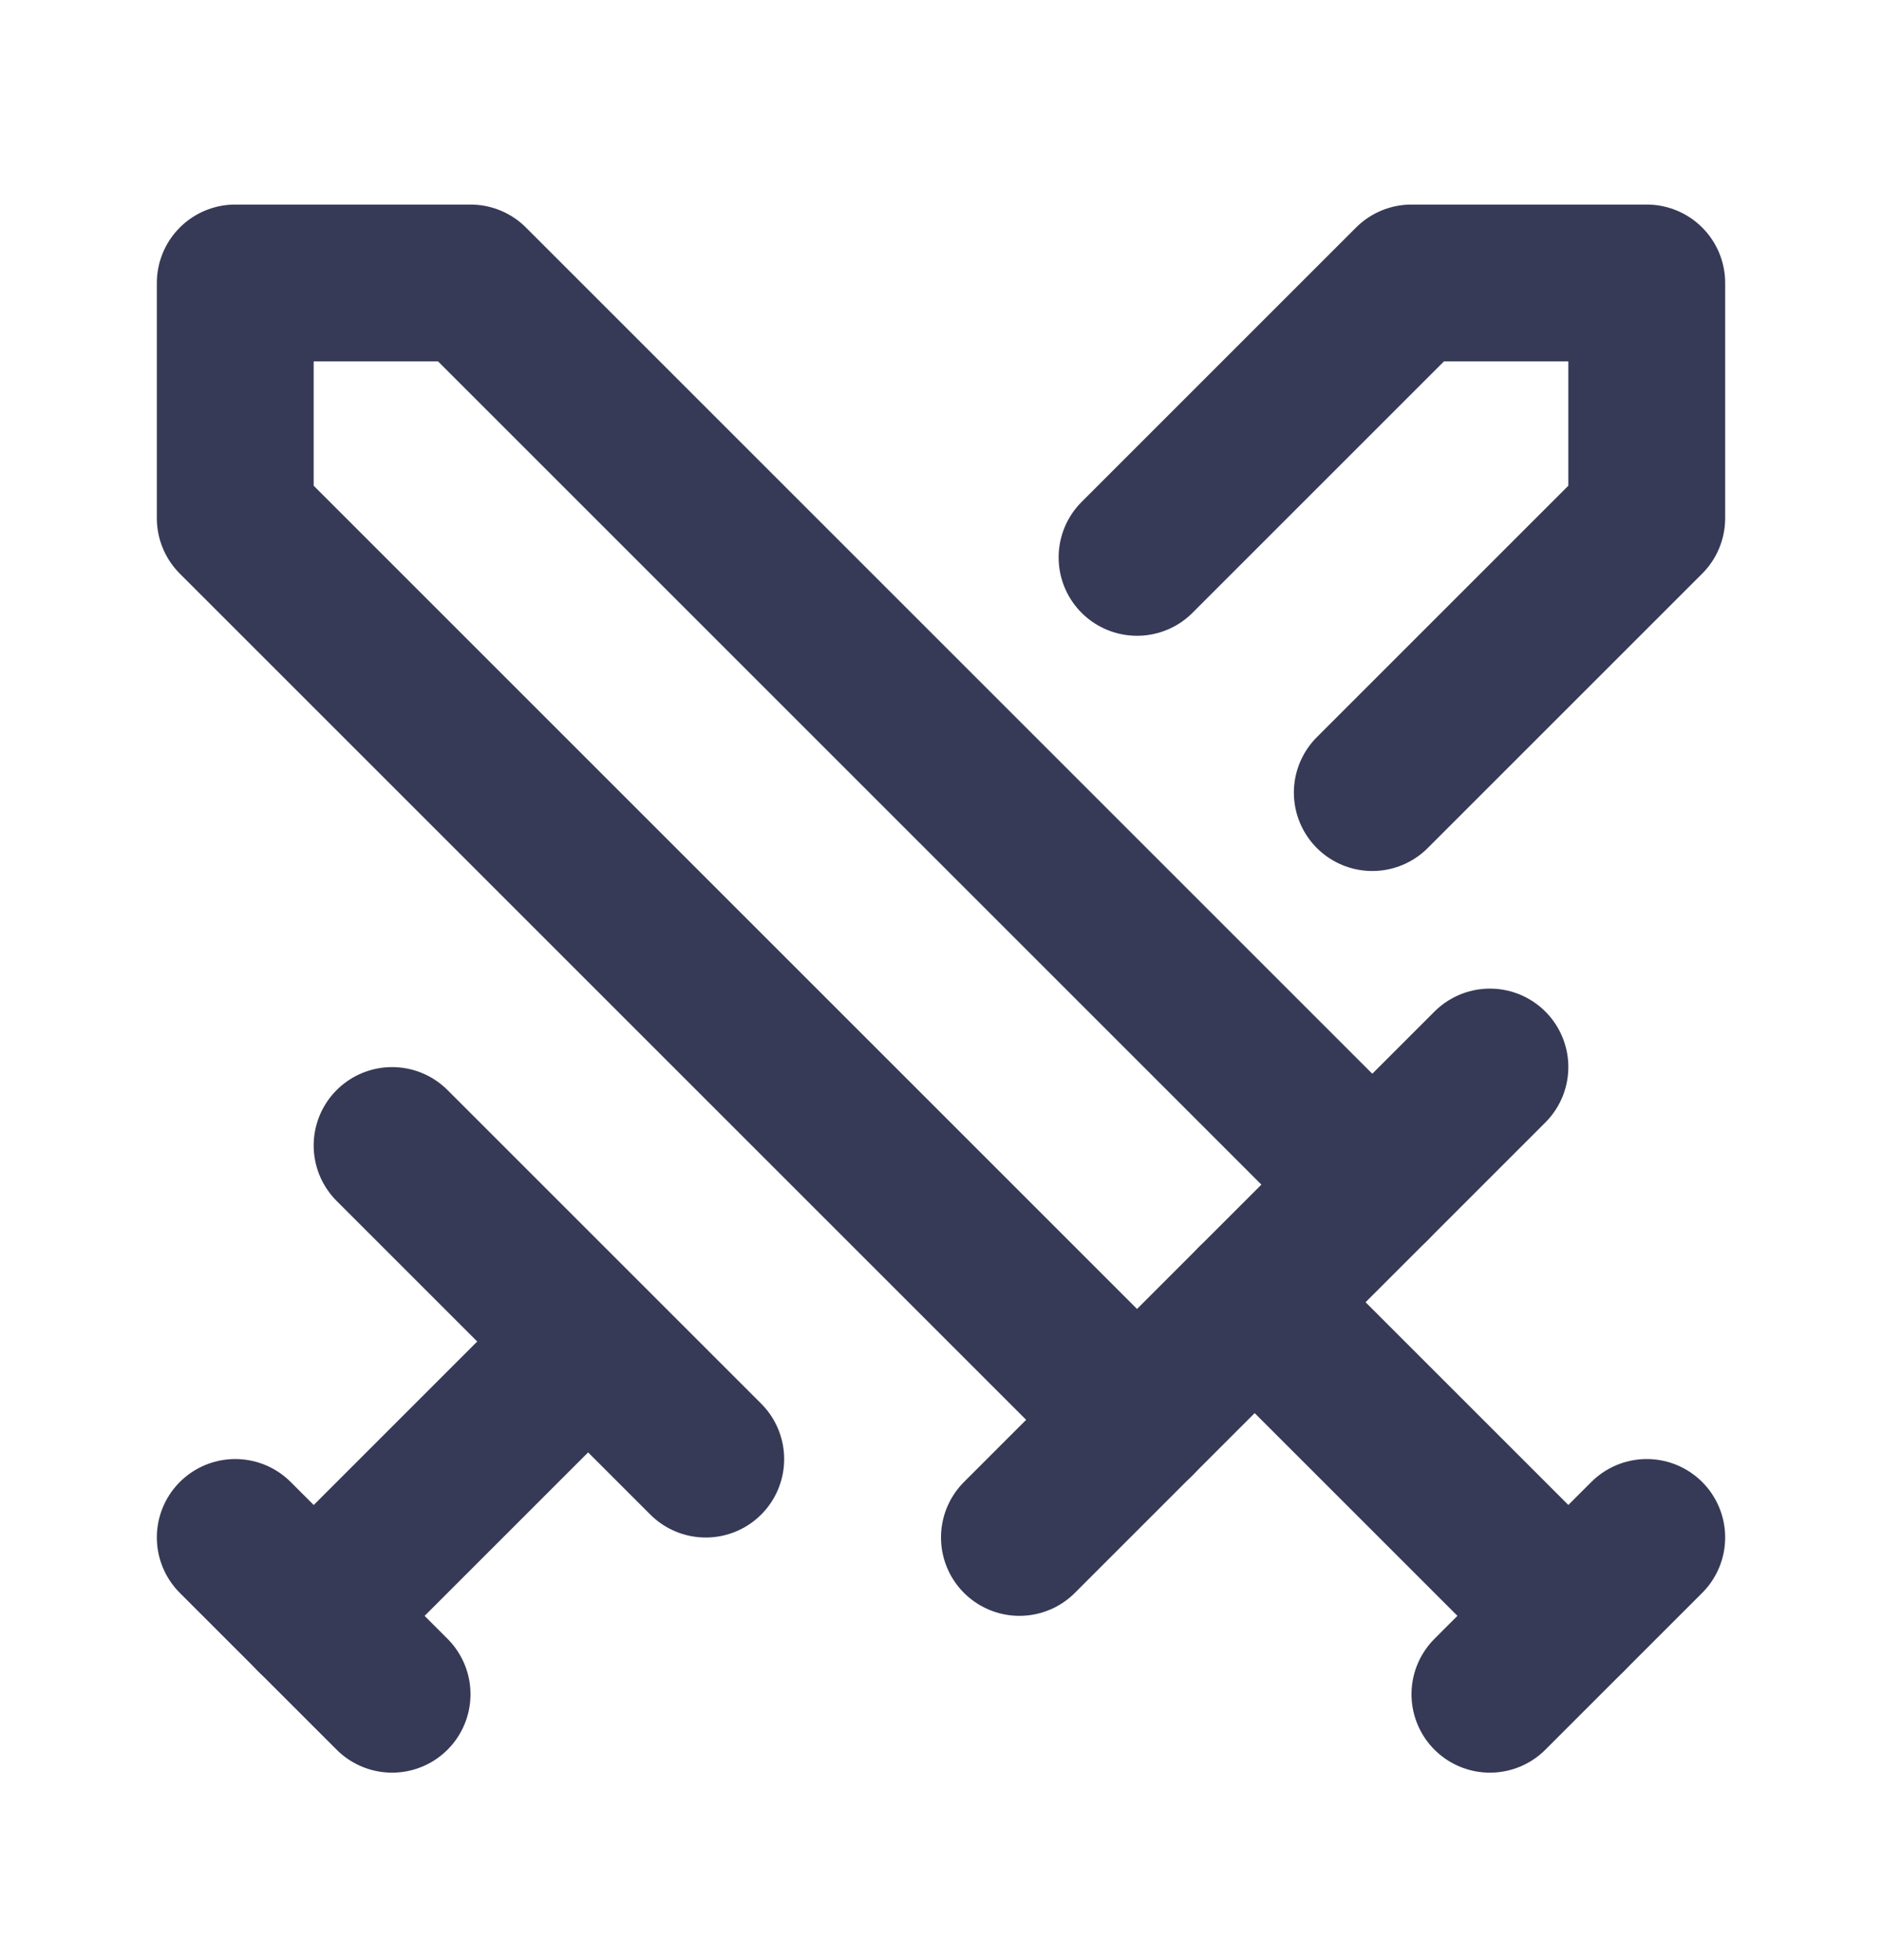 <svg width="24" height="25" viewBox="0 0 24 25" fill="none" xmlns="http://www.w3.org/2000/svg">
<g id="swords">
<path id="Vector" d="M14.5 18.109L3 6.609V3.609H6L17.5 15.109" stroke="#373A56" stroke-width="2" stroke-linecap="round" stroke-linejoin="round"/>
<path id="Vector_2" d="M13 19.609L19 13.609" stroke="#373A56" stroke-width="2" stroke-linecap="round" stroke-linejoin="round"/>
<path id="Vector_3" d="M16 16.609L20 20.609" stroke="#373A56" stroke-width="2" stroke-linecap="round" stroke-linejoin="round"/>
<path id="Vector_4" d="M19 21.609L21 19.609" stroke="#373A56" stroke-width="2" stroke-linecap="round" stroke-linejoin="round"/>
<path id="Vector_5" d="M14.5 7.109L18 3.609H21V6.609L17.5 10.109" stroke="#373A56" stroke-width="2" stroke-linecap="round" stroke-linejoin="round"/>
<path id="Vector_6" d="M5 14.61L9 18.61" stroke="#373A56" stroke-width="2" stroke-linecap="round" stroke-linejoin="round"/>
<path id="Vector_7" d="M7 17.61L4 20.61" stroke="#373A56" stroke-width="2" stroke-linecap="round" stroke-linejoin="round"/>
<path id="Vector_8" d="M3 19.609L5 21.609" stroke="#373A56" stroke-width="2" stroke-linecap="round" stroke-linejoin="round"/>
</g>
</svg>
